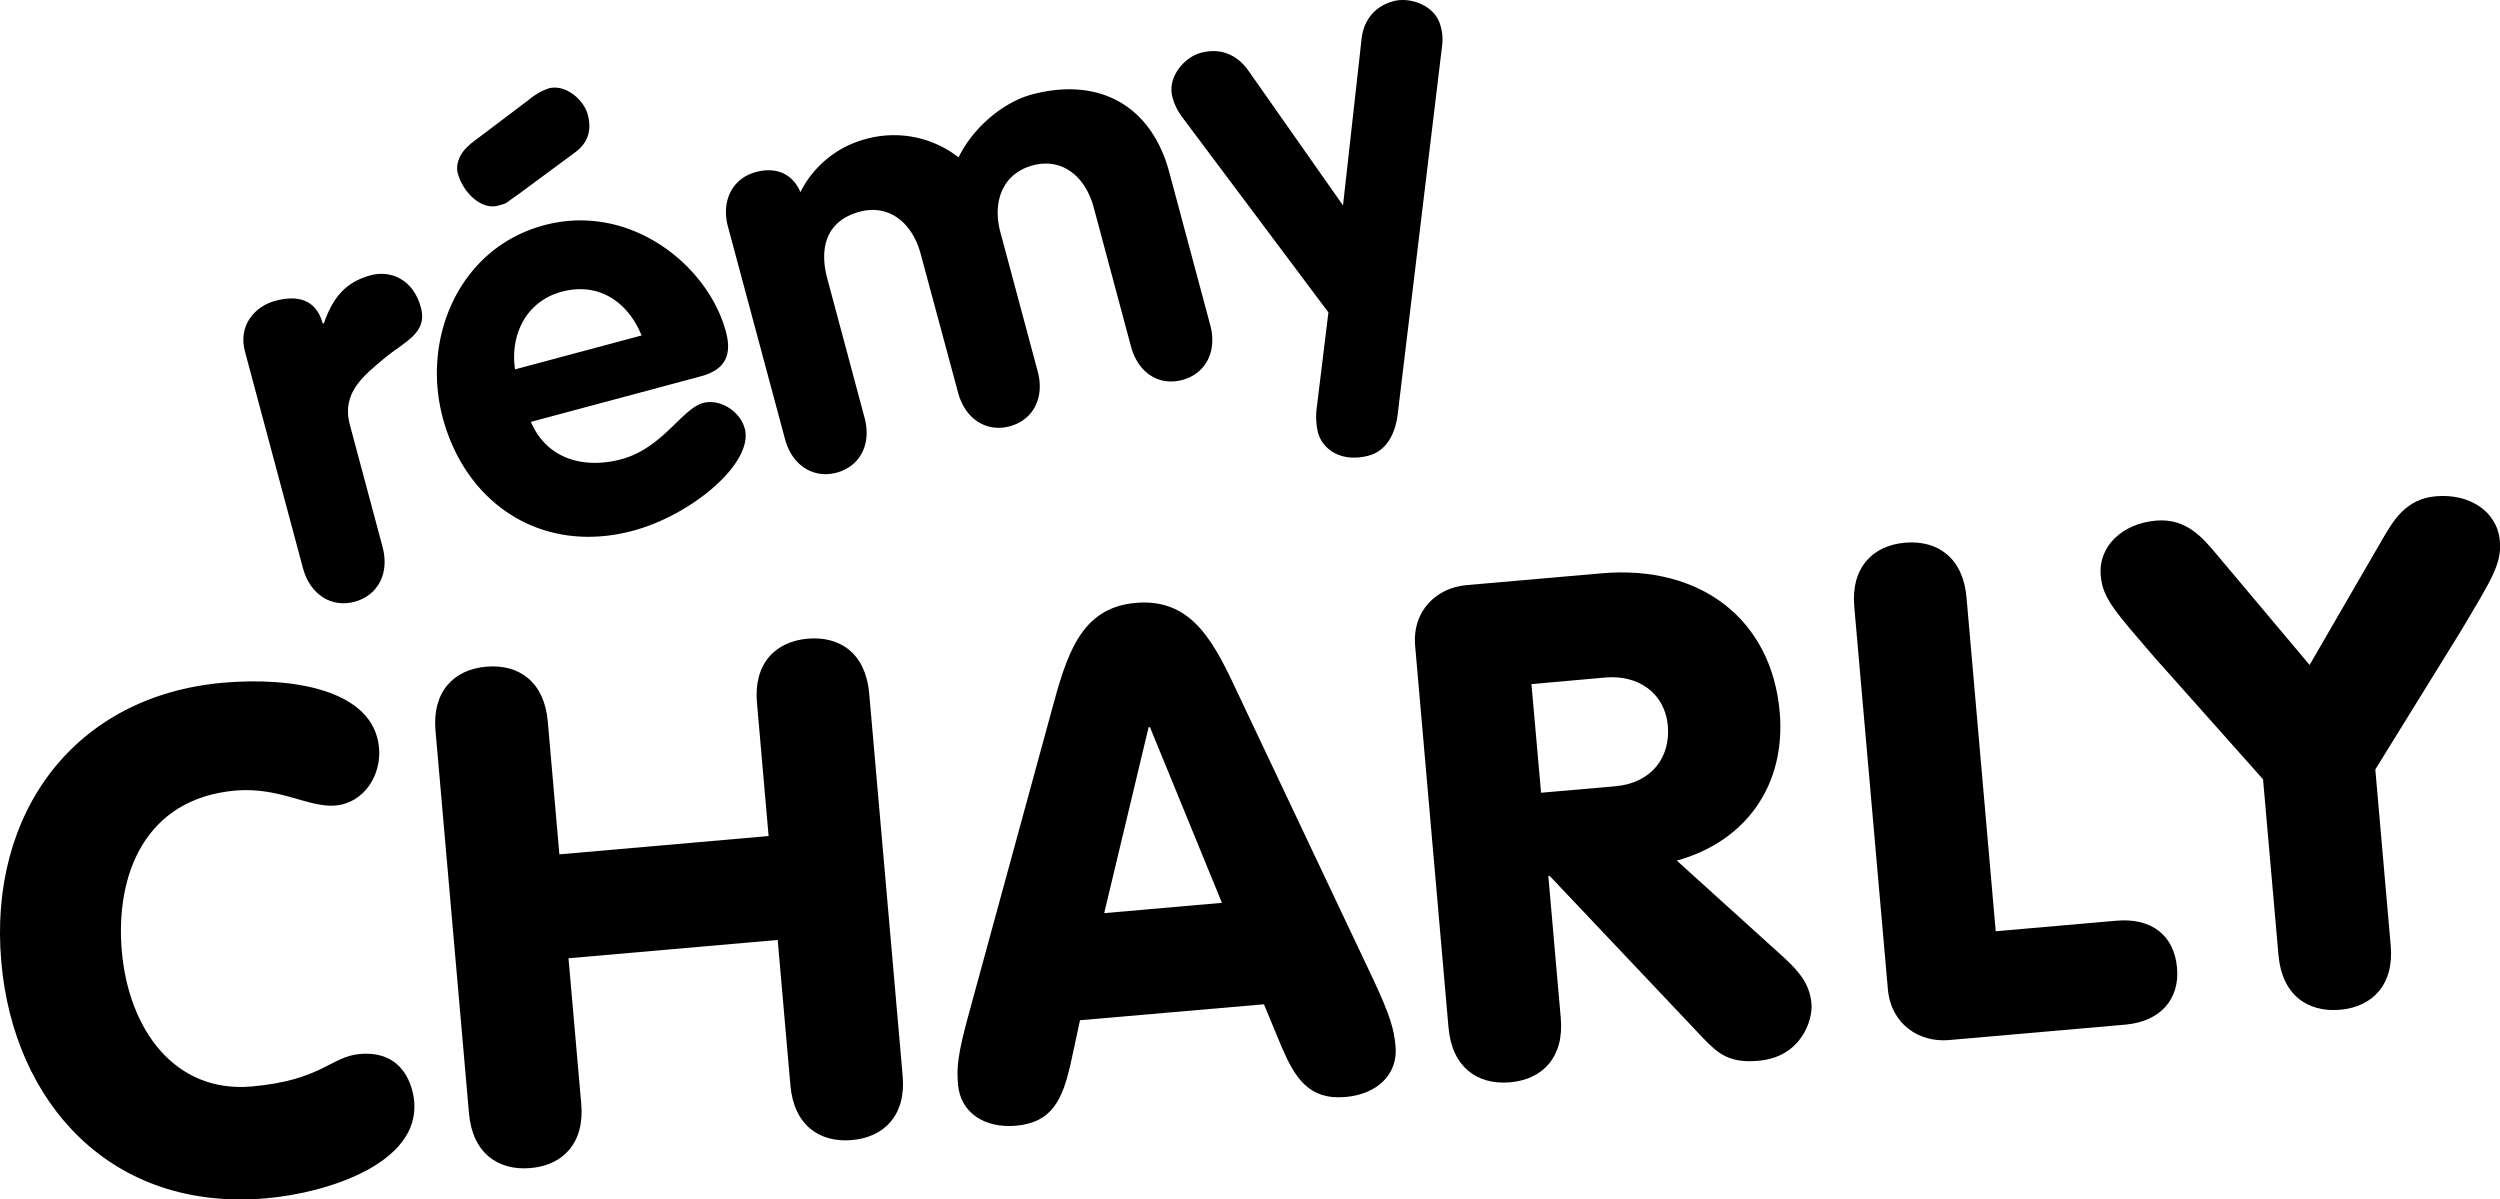 <svg id="vecto" xmlns="http://www.w3.org/2000/svg" viewBox="0 0 699.16 335.44"><path d="M101.15,232.61c19-1.66,42.13,1.78,43.57,18.25.66,7.55-4.12,15.39-12.25,16.1-7.37.65-15.69-5.26-27.9-4.19C79.19,265,70.92,286.4,72.78,307.71c1.92,21.9,14.8,39.7,36.3,37.82,19.57-1.71,22.11-8.37,30.25-9.08,12.39-1.09,14.86,9.24,15.22,13.3,1.5,17.25-24.13,25.54-41.37,27.05-43.39,3.8-70.65-26.62-74.11-66.14C35.41,268.82,59.69,236.24,101.15,232.61Z" transform="translate(-38.71 -41.68)"/><path d="M201.26,350.35c1,11-5.13,17.24-14.24,18s-16.18-4.25-17.15-15.29l-9.36-106.94c-1-11,5.13-17.24,14.24-18s16.18,4.25,17.15,15.29l3.25,37.2,58.51-5.12-3.25-37.2c-1-11,5.13-17.23,14.23-18s16.19,4.24,17.15,15.29l9.36,106.94c1,11-5.13,17.24-14.24,18s-16.18-4.24-17.15-15.28l-3.56-40.69-58.5,5.12Z" transform="translate(-38.71 -41.68)"/><path d="M332.64,241.05c4.28-15.79,8-29.39,23.66-30.76,16.08-1.41,22.08,11.34,29,26.15l37.36,78.92c5,10.69,5.93,14.32,6.34,19,.68,7.75-5.08,13.33-14,14.11-10.27.9-14.14-5.4-17.81-13.87l-5-12.06L340.75,327,338,339.76c-2.14,9-4.86,15.85-15.13,16.74-8.91.78-15.55-3.71-16.23-11.46-.41-4.65-.15-8.38,3-19.78Zm27.68,4-.38,0-12.43,52,32.93-2.88Z" transform="translate(-38.71 -41.68)"/><path d="M434.48,222.38c-.89-10.07,6.18-16.35,14.31-17.06l37.78-3.3c27.9-2.45,47.6,13,49.86,38.78,1.78,20.34-9.33,36.15-28.77,41.56l29.89,27.05c4.67,4.28,7.32,7.76,7.77,13,.39,4.45-2.79,14.88-14.81,15.93-8.13.72-11.29-1.93-15.59-6.44l-42.81-45.25-.39,0,3.48,39.72c1,11-5.13,17.23-14.24,18s-16.18-4.25-17.15-15.29Zm35.21,41,20.73-1.81c10.27-.9,15.49-8.19,14.72-16.91-.81-9.3-8.47-14.29-17.38-13.51L467,233Z" transform="translate(-38.71 -41.68)"/><path d="M557.29,211.45c-1-11,5.13-17.24,14.23-18s16.19,4.25,17.15,15.29l8.17,93.38,33.71-2.95c9.88-.86,16.17,4.05,17,13.16.77,8.71-4.54,15-14.42,15.9l-49.4,4.32c-8.14.71-16.18-4.24-17.06-14.32Z" transform="translate(-38.71 -41.68)"/><path d="M671.6,259.62l-30.31-34.05c-11.08-12.89-14.52-16.49-15.08-22.89-.73-8.33,6.14-14.59,15.44-15.4,8.53-.75,13.12,4.9,16.82,9.26l26.15,31.1L705,192.47c2.88-4.93,6.43-11.3,14.95-12,9.3-.82,17.15,4.16,17.88,12.49.56,6.39-2.2,10.54-10.88,25.16L703,256.87l4.3,49.21c1,11-5.13,17.24-14.23,18s-16.19-4.24-17.15-15.28Z" transform="translate(-38.71 -41.68)"/><path d="M107.22,140c-2-7.41,2.89-12.7,8.45-14.19,5.88-1.57,11.4-.73,13.31,6.38l.31-.09c2.51-7.3,6.17-11.59,13.12-13.45,5.41-1.45,11.86,1,14,9,2,7.26-4.58,9.51-10.39,14.38s-11.83,9.63-9.47,18.44l9.15,34.16c2,7.41-1.33,13.6-7.82,15.34s-12.45-2-14.44-9.38Z" transform="translate(-38.71 -41.68)"/><path d="M187.19,159.66c4.49,10.56,15,13.21,25.33,10.44C224,167,229.43,156,235.31,154.39c4.79-1.29,10.4,2.34,11.68,7.13,2.57,9.58-14.73,24.16-31.27,28.59-25,6.71-46.61-7.05-53.2-31.63-6-22.56,4.83-47.51,28.32-53.8,24.11-6.46,45.91,11.22,50.88,29.76,1.78,6.65-.28,10.68-7.08,12.5Zm-.47-90.16a17.19,17.19,0,0,1,5.46-3.11c4.64-1.25,9.8,3.17,10.91,7.34,1.2,4.48,0,8.11-3.89,10.82L183.71,96c-4.07,2.74-2.67,2.37-5.77,3.2-4.63,1.24-9.76-3.68-11.21-9.09-.62-2.32.42-5.25,2.67-7.34l1.07-1Zm31.42,66c-3.84-9.4-12-15-22.33-12.24-9.89,2.65-14.5,12-13.06,21.72Z" transform="translate(-38.71 -41.68)"/><path d="M242.31,105.13c-2-7.42,1.33-13.61,7.82-15.34,5.72-1.54,10.25.56,12.43,5.61a28.62,28.62,0,0,1,18.23-14.82,29.37,29.37,0,0,1,26,5.11c4.28-8.77,12.9-15.55,20.47-17.58,18.08-4.84,33.26,2.35,38.48,21.83l11.43,42.65c2,7.42-1.32,13.61-7.82,15.35S357,146,355,138.56l-10.4-38.8c-2.4-9-9.05-14-17.08-11.82-8.19,2.2-11.44,9.86-9,18.82l10.4,38.79c2,7.42-1.33,13.61-7.82,15.35s-12.45-2-14.44-9.38L296.2,112.73c-2.41-9-9.05-14-17.09-11.83-9.12,2.45-11.44,9.86-9,18.82l10.39,38.8c2,7.41-1.32,13.6-7.81,15.34s-12.46-2-14.44-9.38Z" transform="translate(-38.71 -41.68)"/><path d="M369.21,74.28a16.35,16.35,0,0,1-2.61-5.43c-1.5-5.57,3.3-11.16,7.94-12.4,5.41-1.45,10.06.45,13.24,4.9L414.3,99.13l5.16-46.27c.53-5.44,3.61-9.41,9-10.86,4.63-1.24,11.58,1.2,13.07,6.76a13.48,13.48,0,0,1,.45,6L429.6,157.48c-.61,5.14-2.89,10.22-8.15,11.63-7.57,2-12.87-1.69-14.15-6.48a19.3,19.3,0,0,1-.35-6.86l3.27-26.72Z" transform="translate(-38.71 -41.68)"/></svg>